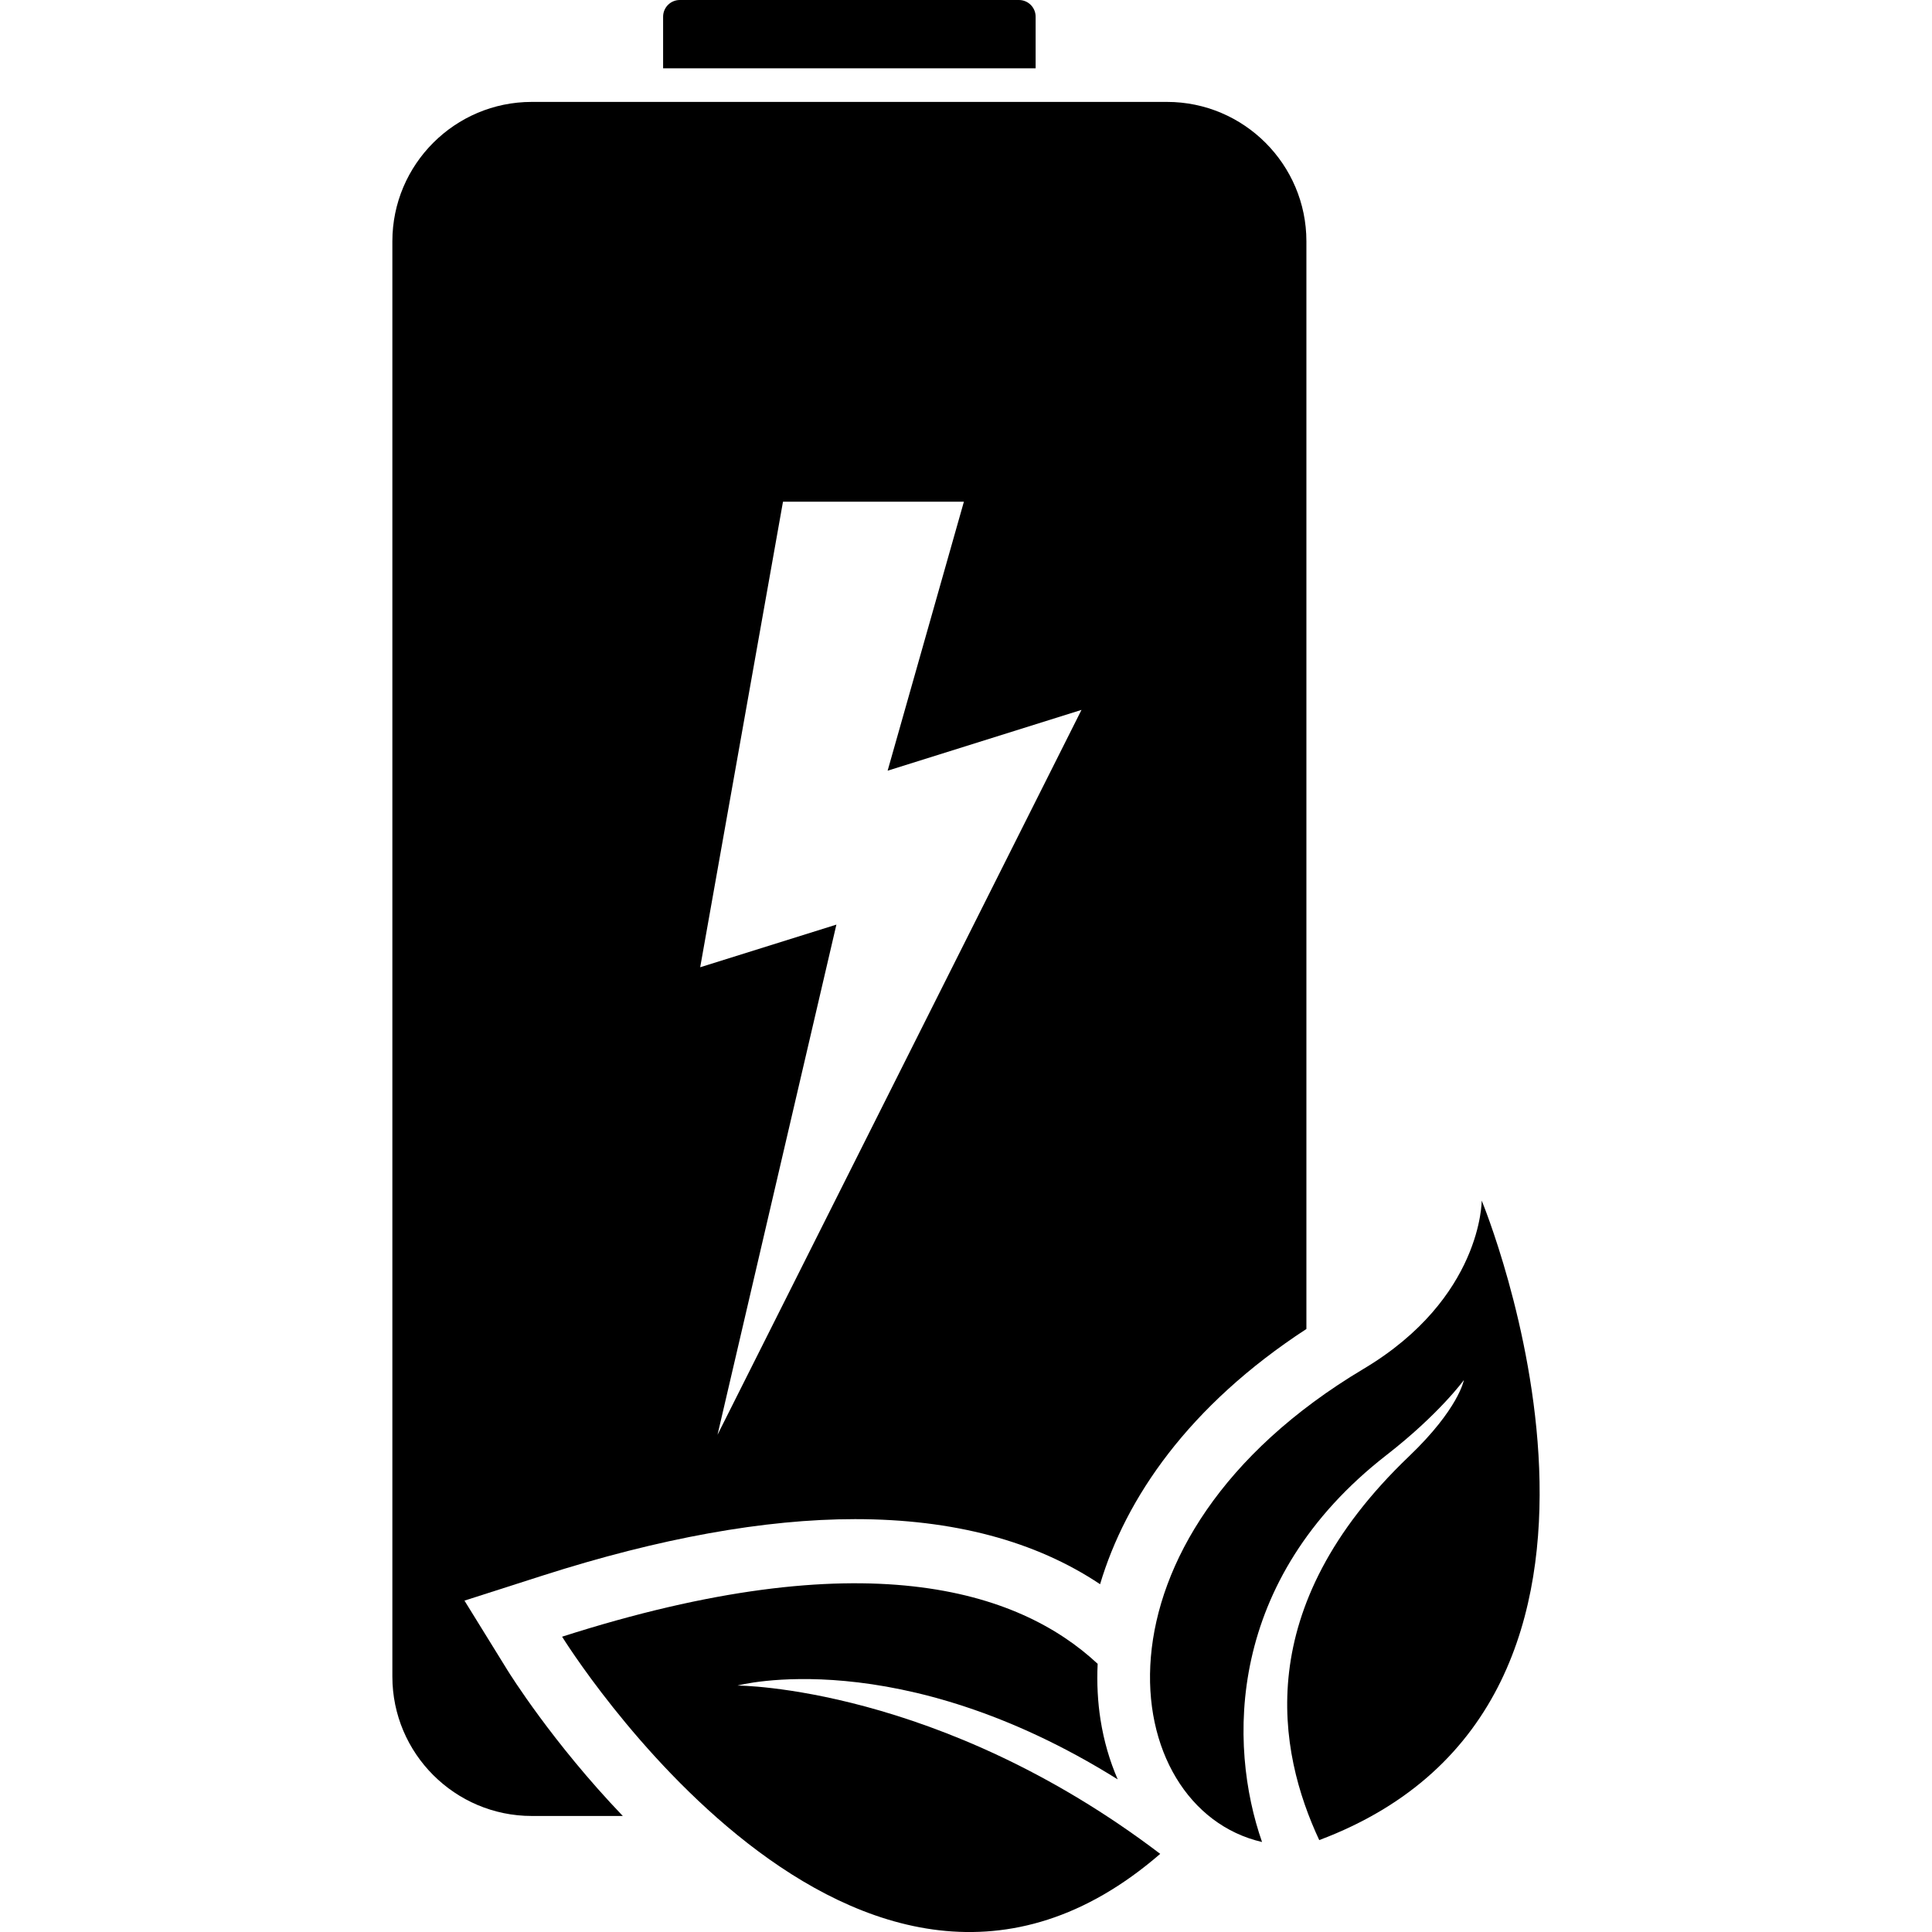 <svg xmlns="http://www.w3.org/2000/svg" version="1.1" viewBox="0 0 708.66 708.66"><path d="M379.87,6.13C379.87,2.74,377.12,0,373.74,0h-124.38c-3.39,0-6.13,2.74-6.13,6.13v18.93h136.64V6.13Z"/><path d="M170.36,587.11l28.65-9.18c42.91-13.74,81.47-20.71,114.62-20.71h.01c36.02,0,66.15,8.02,89.87,23.87,9.39-31.48,32.39-65.38,75.68-93.62V88.51c0-28.19-22.94-51.13-51.13-51.13h-233.01c-28.19,0-51.13,22.94-51.13,51.13v526.46c0,28.19,22.94,51.13,51.13,51.13h33.39c-25.76-26.91-41.56-52.28-42.26-53.41l-15.82-25.59ZM287.19,184.02h66.37l-27.98,98.67,71.11-22.3-133.5,265.88,43.6-187.12-49.96,15.64,30.37-170.76Z"/><path d="M543.49,440.36s.19,35.77-43.3,61.72c-104.89,62.57-90.8,161.24-37.27,173.57-12.43-35.55-13.31-96.11,45.72-141.99,19.31-15.01,28.31-27.45,28.31-27.45,0,0-1.84,10.5-20.15,28-58.17,55.6-48.08,108.23-32.9,140.74,135.65-50.97,59.59-234.58,59.59-234.58Z"/><path d="M409.97,652.66c-2.93-6.73-5.07-14.06-6.3-21.87-1.01-6.43-1.39-13.31-1.05-20.5-29.06-27.13-86.03-45.32-196.44-9.95,0,0,108.55,175.61,219.39,79.66-81.15-61.66-155.06-61.74-155.06-61.74,0,0,58.98-15.88,139.45,34.41Z"/></svg>